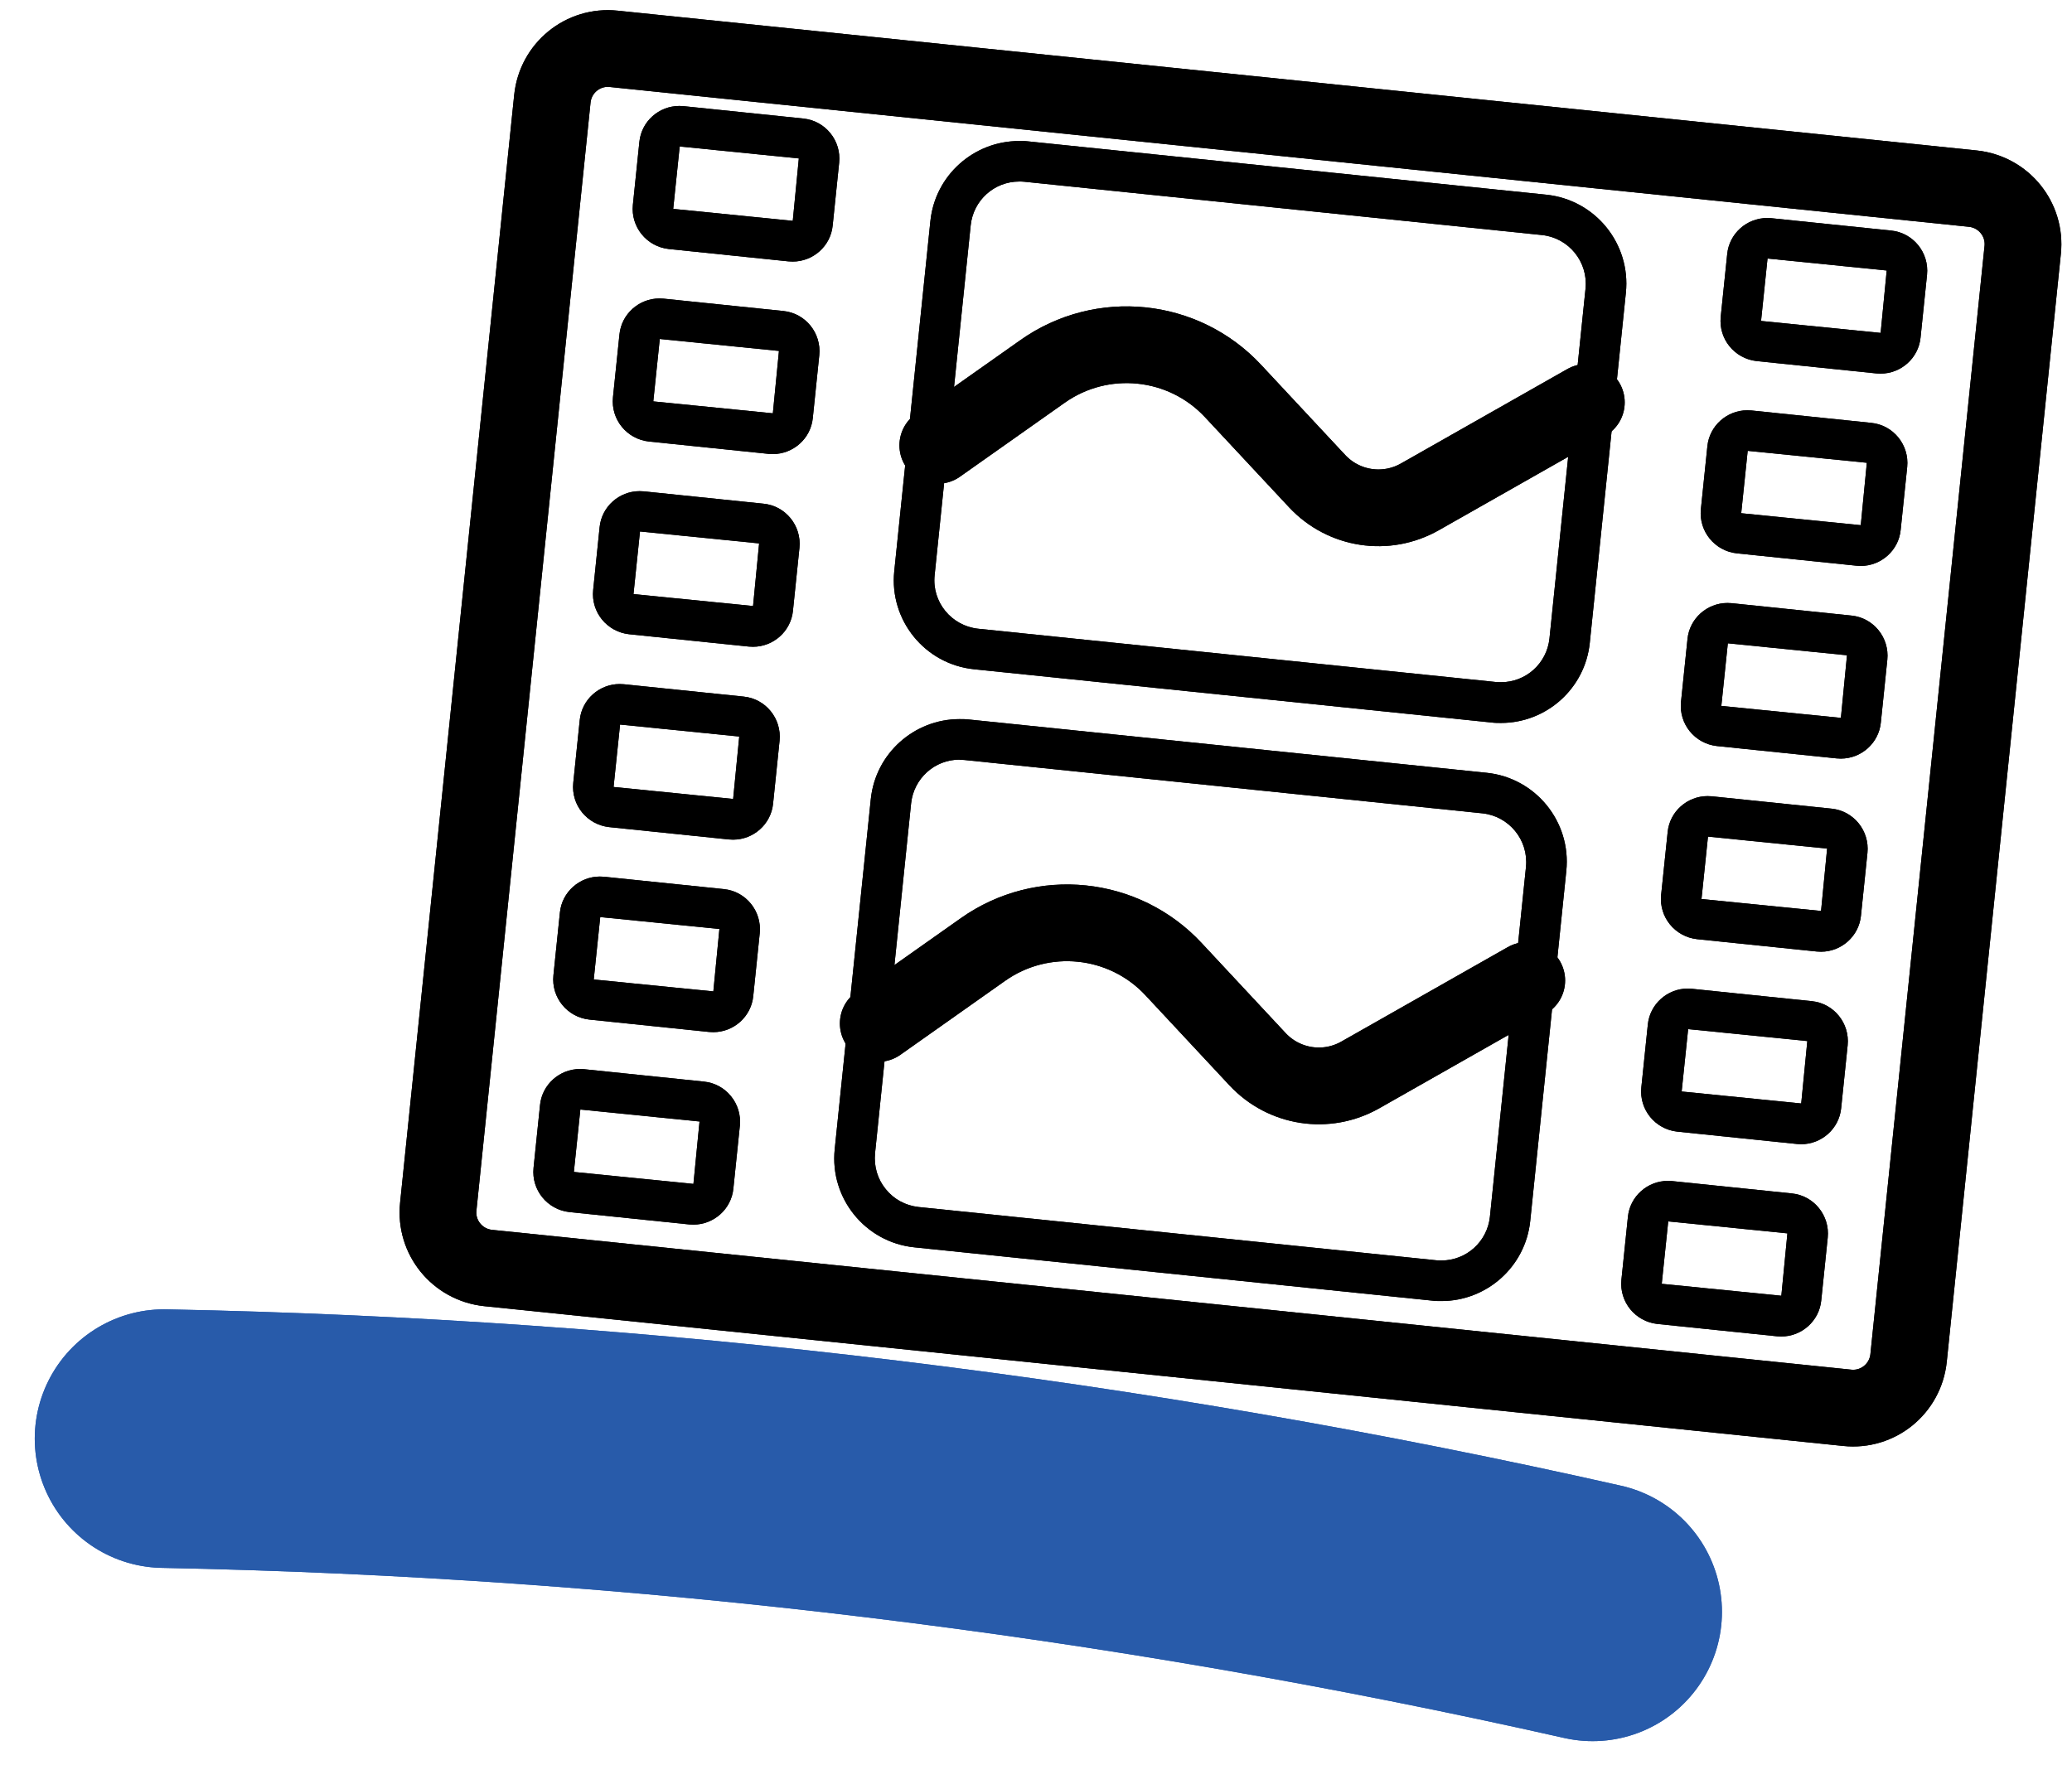<svg width="54" height="46" viewBox="0 0 54 46" fill="none" xmlns="http://www.w3.org/2000/svg">
<path d="M26.56 4.732C26.602 4.732 26.65 4.732 26.692 4.737L40.187 6.127C40.884 6.2 41.391 6.824 41.322 7.521L40.382 16.642C40.314 17.292 39.77 17.783 39.12 17.783C39.078 17.783 39.03 17.783 38.988 17.778L25.493 16.389C24.796 16.315 24.284 15.692 24.358 14.995L25.298 5.873C25.366 5.223 25.91 4.732 26.56 4.732ZM26.56 3.676C25.382 3.676 24.368 4.568 24.247 5.767L23.306 14.889C23.174 16.167 24.104 17.313 25.382 17.445L38.877 18.834C38.956 18.845 39.041 18.845 39.12 18.845C40.298 18.845 41.312 17.952 41.433 16.753L42.373 7.632C42.506 6.354 41.576 5.207 40.298 5.075L26.803 3.686C26.724 3.676 26.639 3.676 26.56 3.676Z" fill="black"/>
<path d="M26.56 4.732C26.602 4.732 26.65 4.732 26.692 4.737L40.187 6.127C40.884 6.2 41.391 6.824 41.322 7.521L40.382 16.642C40.314 17.292 39.77 17.783 39.12 17.783C39.078 17.783 39.03 17.783 38.988 17.778L25.493 16.389C24.796 16.315 24.284 15.692 24.358 14.995L25.298 5.873C25.366 5.223 25.91 4.732 26.56 4.732ZM26.56 3.676C25.382 3.676 24.368 4.568 24.247 5.767L23.306 14.889C23.174 16.167 24.104 17.313 25.382 17.445L38.877 18.834C38.956 18.845 39.041 18.845 39.12 18.845C40.298 18.845 41.312 17.952 41.433 16.753L42.373 7.632C42.506 6.354 41.576 5.207 40.298 5.075L26.803 3.686C26.724 3.676 26.639 3.676 26.56 3.676Z" fill="black"/>
<path d="M17.714 3.818L20.819 4.13L20.661 5.757L17.545 5.445L17.714 3.818ZM17.703 2.762C17.175 2.762 16.715 3.163 16.663 3.702L16.494 5.34C16.436 5.915 16.853 6.428 17.429 6.491L20.55 6.813C20.587 6.813 20.624 6.818 20.661 6.818C21.189 6.818 21.649 6.417 21.701 5.878L21.87 4.241C21.929 3.665 21.511 3.148 20.936 3.09L17.814 2.767C17.777 2.767 17.74 2.762 17.703 2.762Z" fill="black"/>
<path d="M17.714 3.818L20.819 4.13L20.661 5.757L17.545 5.445L17.714 3.818ZM17.703 2.762C17.175 2.762 16.715 3.163 16.663 3.702L16.494 5.34C16.436 5.915 16.853 6.428 17.429 6.491L20.55 6.813C20.587 6.813 20.624 6.818 20.661 6.818C21.189 6.818 21.649 6.417 21.701 5.878L21.87 4.241C21.929 3.665 21.511 3.148 20.936 3.09L17.814 2.767C17.777 2.767 17.74 2.762 17.703 2.762Z" fill="black"/>
<path d="M17.195 8.836L20.301 9.148L20.142 10.774L17.026 10.463L17.195 8.836ZM17.185 7.78C16.657 7.78 16.197 8.181 16.144 8.72L15.975 10.357C15.917 10.933 16.334 11.445 16.91 11.509L20.032 11.831C20.069 11.831 20.105 11.836 20.142 11.836C20.671 11.836 21.13 11.435 21.183 10.896L21.352 9.259C21.41 8.683 20.993 8.165 20.417 8.107L17.296 7.785C17.259 7.785 17.222 7.78 17.185 7.78Z" fill="black"/>
<path d="M17.195 8.836L20.301 9.148L20.142 10.774L17.026 10.463L17.195 8.836ZM17.185 7.78C16.657 7.78 16.197 8.181 16.144 8.72L15.975 10.357C15.917 10.933 16.334 11.445 16.91 11.509L20.032 11.831C20.069 11.831 20.105 11.836 20.142 11.836C20.671 11.836 21.13 11.435 21.183 10.896L21.352 9.259C21.41 8.683 20.993 8.165 20.417 8.107L17.296 7.785C17.259 7.785 17.222 7.78 17.185 7.78Z" fill="black"/>
<path d="M16.679 13.854L19.784 14.165L19.626 15.797L16.51 15.486L16.679 13.859M16.668 12.803C16.14 12.803 15.68 13.204 15.627 13.743L15.459 15.38C15.4 15.956 15.818 16.468 16.393 16.532L19.515 16.854C19.552 16.854 19.589 16.859 19.626 16.859C20.154 16.859 20.613 16.458 20.666 15.919L20.835 14.281C20.893 13.706 20.476 13.188 19.901 13.13L16.779 12.808C16.742 12.808 16.705 12.803 16.668 12.803Z" fill="black"/>
<path d="M16.679 13.854L19.784 14.165L19.626 15.797L16.51 15.486L16.679 13.859M16.668 12.803C16.14 12.803 15.68 13.204 15.627 13.743L15.459 15.38C15.4 15.956 15.818 16.468 16.393 16.532L19.515 16.854C19.552 16.854 19.589 16.859 19.626 16.859C20.154 16.859 20.613 16.458 20.666 15.919L20.835 14.281C20.893 13.706 20.476 13.188 19.901 13.13L16.779 12.808C16.742 12.808 16.705 12.803 16.668 12.803Z" fill="black"/>
<path d="M46.065 6.739L49.171 7.051L49.013 8.678L45.896 8.366L46.065 6.739ZM46.055 5.683C45.527 5.683 45.067 6.084 45.014 6.623L44.845 8.26C44.787 8.836 45.204 9.348 45.78 9.412L48.902 9.734C48.939 9.734 48.976 9.739 49.013 9.739C49.541 9.739 50 9.338 50.053 8.799L50.222 7.162C50.28 6.586 49.863 6.068 49.287 6.01L46.166 5.688C46.129 5.688 46.092 5.683 46.055 5.683Z" fill="black"/>
<path d="M46.065 6.739L49.171 7.051L49.013 8.678L45.896 8.366L46.065 6.739ZM46.055 5.683C45.527 5.683 45.067 6.084 45.014 6.623L44.845 8.26C44.787 8.836 45.204 9.348 45.78 9.412L48.902 9.734C48.939 9.734 48.976 9.739 49.013 9.739C49.541 9.739 50 9.338 50.053 8.799L50.222 7.162C50.28 6.586 49.863 6.068 49.287 6.01L46.166 5.688C46.129 5.688 46.092 5.683 46.055 5.683Z" fill="black"/>
<path d="M45.548 11.752L48.653 12.063L48.495 13.69L45.379 13.378L45.548 11.752ZM45.537 10.695C45.009 10.695 44.55 11.097 44.497 11.635L44.328 13.273C44.27 13.848 44.687 14.361 45.263 14.424L48.384 14.746C48.421 14.746 48.458 14.752 48.495 14.752C49.023 14.752 49.483 14.35 49.535 13.812L49.705 12.174C49.763 11.598 49.345 11.081 48.77 11.023L45.648 10.7C45.611 10.7 45.574 10.695 45.537 10.695Z" fill="black"/>
<path d="M45.548 11.752L48.653 12.063L48.495 13.69L45.379 13.378L45.548 11.752ZM45.537 10.695C45.009 10.695 44.55 11.097 44.497 11.635L44.328 13.273C44.27 13.848 44.687 14.361 45.263 14.424L48.384 14.746C48.421 14.746 48.458 14.752 48.495 14.752C49.023 14.752 49.483 14.35 49.535 13.812L49.705 12.174C49.763 11.598 49.345 11.081 48.77 11.023L45.648 10.7C45.611 10.7 45.574 10.695 45.537 10.695Z" fill="black"/>
<path d="M45.03 16.769L48.136 17.081L47.977 18.713L44.861 18.401L45.03 16.774M45.02 15.718C44.491 15.718 44.032 16.12 43.979 16.658L43.81 18.296C43.752 18.871 44.169 19.384 44.745 19.447L47.867 19.769C47.903 19.769 47.94 19.774 47.977 19.774C48.506 19.774 48.965 19.373 49.018 18.834L49.187 17.197C49.245 16.621 48.828 16.104 48.252 16.046L45.13 15.723C45.094 15.723 45.057 15.718 45.02 15.718Z" fill="black"/>
<path d="M45.03 16.769L48.136 17.081L47.977 18.713L44.861 18.401L45.03 16.774M45.02 15.718C44.491 15.718 44.032 16.12 43.979 16.658L43.81 18.296C43.752 18.871 44.169 19.384 44.745 19.447L47.867 19.769C47.903 19.769 47.94 19.774 47.977 19.774C48.506 19.774 48.965 19.373 49.018 18.834L49.187 17.197C49.245 16.621 48.828 16.104 48.252 16.046L45.13 15.723C45.094 15.723 45.057 15.718 45.02 15.718Z" fill="black"/>
<path d="M25.007 19.806C25.049 19.806 25.097 19.806 25.139 19.811L38.634 21.201C39.331 21.275 39.838 21.898 39.77 22.595L38.83 31.717C38.761 32.366 38.217 32.857 37.567 32.857C37.525 32.857 37.477 32.857 37.435 32.852L23.94 31.463C23.602 31.426 23.296 31.262 23.085 30.998C22.868 30.734 22.773 30.401 22.805 30.063L23.745 20.942C23.814 20.292 24.358 19.801 25.007 19.801M25.007 18.745C23.829 18.745 22.815 19.637 22.694 20.836L21.754 29.958C21.622 31.236 22.551 32.382 23.829 32.514L37.324 33.903C37.404 33.914 37.488 33.914 37.567 33.914C38.745 33.914 39.759 33.021 39.881 31.822L40.821 22.701C40.953 21.422 40.023 20.276 38.745 20.144L25.25 18.755C25.171 18.745 25.087 18.745 25.007 18.745Z" fill="black"/>
<path d="M25.007 19.806C25.049 19.806 25.097 19.806 25.139 19.811L38.634 21.201C39.331 21.275 39.838 21.898 39.77 22.595L38.83 31.717C38.761 32.366 38.217 32.857 37.567 32.857C37.525 32.857 37.477 32.857 37.435 32.852L23.94 31.463C23.602 31.426 23.296 31.262 23.085 30.998C22.868 30.734 22.773 30.401 22.805 30.063L23.745 20.942C23.814 20.292 24.358 19.801 25.007 19.801M25.007 18.745C23.829 18.745 22.815 19.637 22.694 20.836L21.754 29.958C21.622 31.236 22.551 32.382 23.829 32.514L37.324 33.903C37.404 33.914 37.488 33.914 37.567 33.914C38.745 33.914 39.759 33.021 39.881 31.822L40.821 22.701C40.953 21.422 40.023 20.276 38.745 20.144L25.25 18.755C25.171 18.745 25.087 18.745 25.007 18.745Z" fill="black"/>
<path d="M16.16 18.887L19.266 19.199L19.107 20.826L15.991 20.514L16.16 18.887ZM16.149 17.831C15.621 17.831 15.162 18.232 15.109 18.771L14.94 20.408C14.882 20.984 15.299 21.496 15.875 21.56L18.996 21.882C19.033 21.882 19.07 21.887 19.107 21.887C19.635 21.887 20.095 21.486 20.148 20.947L20.317 19.31C20.375 18.734 19.958 18.216 19.382 18.158L16.26 17.836C16.223 17.836 16.186 17.831 16.149 17.831Z" fill="black"/>
<path d="M16.16 18.887L19.266 19.199L19.107 20.826L15.991 20.514L16.16 18.887ZM16.149 17.831C15.621 17.831 15.162 18.232 15.109 18.771L14.94 20.408C14.882 20.984 15.299 21.496 15.875 21.56L18.996 21.882C19.033 21.882 19.07 21.887 19.107 21.887C19.635 21.887 20.095 21.486 20.148 20.947L20.317 19.31C20.375 18.734 19.958 18.216 19.382 18.158L16.26 17.836C16.223 17.836 16.186 17.831 16.149 17.831Z" fill="black"/>
<path d="M15.643 23.905L18.749 24.216L18.591 25.843L15.474 25.532L15.643 23.905ZM15.633 22.849C15.105 22.849 14.645 23.25 14.592 23.789L14.423 25.426C14.365 26.002 14.783 26.514 15.358 26.577L18.48 26.9C18.517 26.9 18.554 26.905 18.591 26.905C19.119 26.905 19.578 26.503 19.631 25.965L19.8 24.327C19.858 23.752 19.441 23.234 18.865 23.176L15.744 22.854C15.707 22.854 15.67 22.849 15.633 22.849Z" fill="black"/>
<path d="M15.643 23.905L18.749 24.216L18.591 25.843L15.474 25.532L15.643 23.905ZM15.633 22.849C15.105 22.849 14.645 23.25 14.592 23.789L14.423 25.426C14.365 26.002 14.783 26.514 15.358 26.577L18.48 26.9C18.517 26.9 18.554 26.905 18.591 26.905C19.119 26.905 19.578 26.503 19.631 25.965L19.8 24.327C19.858 23.752 19.441 23.234 18.865 23.176L15.744 22.854C15.707 22.854 15.67 22.849 15.633 22.849Z" fill="black"/>
<path d="M15.125 28.922L18.231 29.234L18.072 30.861L14.956 30.549L15.125 28.922ZM15.114 27.866C14.586 27.866 14.127 28.268 14.074 28.806L13.905 30.444C13.847 31.019 14.264 31.532 14.84 31.595L17.961 31.917C17.998 31.917 18.035 31.922 18.072 31.922C18.6 31.922 19.06 31.521 19.113 30.982L19.282 29.345C19.34 28.769 18.922 28.252 18.347 28.194L15.225 27.871C15.188 27.871 15.151 27.866 15.114 27.866Z" fill="black"/>
<path d="M15.125 28.922L18.231 29.234L18.072 30.861L14.956 30.549L15.125 28.922ZM15.114 27.866C14.586 27.866 14.127 28.268 14.074 28.806L13.905 30.444C13.847 31.019 14.264 31.532 14.84 31.595L17.961 31.917C17.998 31.917 18.035 31.922 18.072 31.922C18.6 31.922 19.06 31.521 19.113 30.982L19.282 29.345C19.34 28.769 18.922 28.252 18.347 28.194L15.225 27.871C15.188 27.871 15.151 27.866 15.114 27.866Z" fill="black"/>
<path d="M44.513 21.808L47.618 22.12L47.46 23.746L44.344 23.435L44.513 21.808ZM44.502 20.752C43.974 20.752 43.514 21.153 43.462 21.692L43.292 23.329C43.234 23.905 43.652 24.417 44.227 24.481L47.349 24.803C47.386 24.803 47.423 24.808 47.46 24.808C47.988 24.808 48.447 24.407 48.5 23.868L48.669 22.231C48.727 21.655 48.31 21.137 47.734 21.079L44.613 20.757C44.576 20.757 44.539 20.752 44.502 20.752Z" fill="black"/>
<path d="M44.513 21.808L47.618 22.12L47.46 23.746L44.344 23.435L44.513 21.808ZM44.502 20.752C43.974 20.752 43.514 21.153 43.462 21.692L43.292 23.329C43.234 23.905 43.652 24.417 44.227 24.481L47.349 24.803C47.386 24.803 47.423 24.808 47.46 24.808C47.988 24.808 48.447 24.407 48.5 23.868L48.669 22.231C48.727 21.655 48.31 21.137 47.734 21.079L44.613 20.757C44.576 20.757 44.539 20.752 44.502 20.752Z" fill="black"/>
<path d="M43.996 26.826L47.102 27.137L46.943 28.764L43.827 28.452L43.996 26.826ZM43.985 25.769C43.457 25.769 42.998 26.171 42.945 26.709L42.776 28.347C42.718 28.922 43.135 29.435 43.711 29.498L46.832 29.82C46.869 29.82 46.906 29.826 46.943 29.826C47.471 29.826 47.931 29.424 47.984 28.886L48.153 27.248C48.211 26.672 47.794 26.155 47.218 26.097L44.096 25.775C44.059 25.775 44.022 25.769 43.985 25.769Z" fill="black"/>
<path d="M43.996 26.826L47.102 27.137L46.943 28.764L43.827 28.452L43.996 26.826ZM43.985 25.769C43.457 25.769 42.998 26.171 42.945 26.709L42.776 28.347C42.718 28.922 43.135 29.435 43.711 29.498L46.832 29.82C46.869 29.82 46.906 29.826 46.943 29.826C47.471 29.826 47.931 29.424 47.984 28.886L48.153 27.248C48.211 26.672 47.794 26.155 47.218 26.097L44.096 25.775C44.059 25.775 44.022 25.769 43.985 25.769Z" fill="black"/>
<path d="M43.477 31.838L46.583 32.15L46.425 33.776L43.308 33.465L43.477 31.838ZM43.467 30.782C42.939 30.782 42.479 31.183 42.426 31.722L42.257 33.359C42.199 33.935 42.617 34.447 43.192 34.511L46.314 34.833C46.351 34.833 46.388 34.838 46.425 34.838C46.953 34.838 47.412 34.437 47.465 33.898L47.634 32.261C47.692 31.685 47.275 31.167 46.699 31.109L43.578 30.787C43.541 30.787 43.504 30.782 43.467 30.782Z" fill="black"/>
<path d="M43.477 31.838L46.583 32.15L46.425 33.776L43.308 33.465L43.477 31.838ZM43.467 30.782C42.939 30.782 42.479 31.183 42.426 31.722L42.257 33.359C42.199 33.935 42.617 34.447 43.192 34.511L46.314 34.833C46.351 34.833 46.388 34.838 46.425 34.838C46.953 34.838 47.412 34.437 47.465 33.898L47.634 32.261C47.692 31.685 47.275 31.167 46.699 31.109L43.578 30.787C43.541 30.787 43.504 30.782 43.467 30.782Z" fill="black"/>
<path d="M48.141 36.697L12.722 33.053C11.919 32.968 11.338 32.255 11.422 31.453L14.396 2.572C14.48 1.769 15.193 1.188 15.996 1.273L51.416 4.917C52.218 5.002 52.799 5.715 52.715 6.517L49.741 35.398C49.657 36.201 48.944 36.782 48.141 36.697Z" stroke="black" stroke-width="2" stroke-miterlimit="10" stroke-linecap="round"/>
<path d="M48.141 36.697L12.722 33.053C11.919 32.968 11.338 32.255 11.422 31.453L14.396 2.572C14.48 1.769 15.193 1.188 15.996 1.273L51.416 4.917C52.218 5.002 52.799 5.715 52.715 6.517L49.741 35.398C49.657 36.201 48.944 36.782 48.141 36.697Z" stroke="black" stroke-width="2" stroke-miterlimit="10" stroke-linecap="round"/>
<path d="M24.441 11.609L27.172 9.681C28.72 8.588 30.843 8.804 32.137 10.194L34.329 12.544C35.021 13.283 36.125 13.452 37.007 12.95L41.343 10.489" stroke="black" stroke-width="2" stroke-miterlimit="10" stroke-linecap="round"/>
<path d="M24.441 11.609L27.172 9.681C28.72 8.588 30.843 8.804 32.137 10.194L34.329 12.544C35.021 13.283 36.125 13.452 37.007 12.95L41.343 10.489" stroke="black" stroke-width="2" stroke-miterlimit="10" stroke-linecap="round"/>
<path d="M22.889 26.678L25.619 24.75C27.167 23.657 29.29 23.873 30.584 25.262L32.776 27.613C33.468 28.352 34.572 28.521 35.454 28.019L39.79 25.558" stroke="black" stroke-width="2" stroke-miterlimit="10" stroke-linecap="round"/>
<path d="M22.889 26.678L25.619 24.75C27.167 23.657 29.29 23.873 30.584 25.262L32.776 27.613C33.468 28.352 34.572 28.521 35.454 28.019L39.79 25.558" stroke="black" stroke-width="2" stroke-miterlimit="10" stroke-linecap="round"/>
<path d="M4.276 37.5C16.794 37.743 29.291 39.259 41.507 42.016" stroke="#285BAA" stroke-width="6.74" stroke-miterlimit="10" stroke-linecap="round"/>
<path d="M4.276 37.5C16.794 37.743 29.291 39.259 41.507 42.016" stroke="#285BAA" stroke-width="6.74" stroke-miterlimit="10" stroke-linecap="round"/>
</svg>
